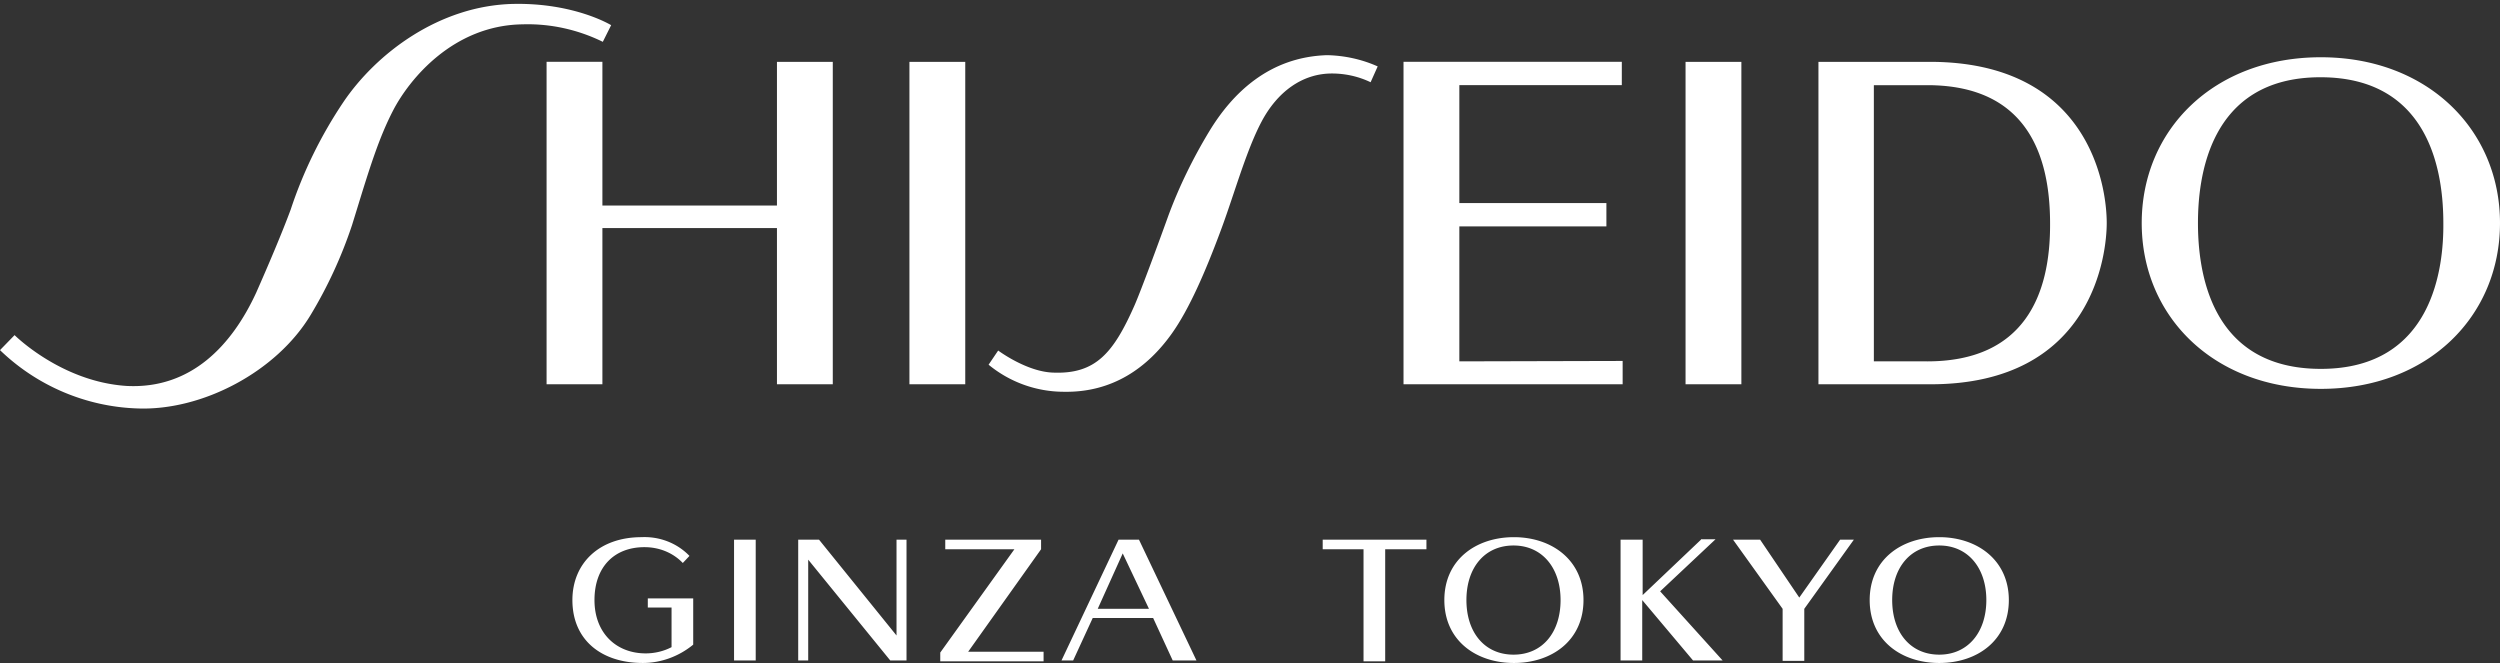 <svg xmlns="http://www.w3.org/2000/svg" width="509" height="135" fill="none" viewBox="0 0 509 135"><rect x="0" y="0" width="509" height="135" fill="#333333" stroke="none"/><path fill="#fff" fill-rule="evenodd" d="M343.178 78.24h11.366V12.59h-11.366zm-46.056-4.666V46.093h29.941v-4.75h-29.941V17.339h33.079v-4.75h-44.445v65.65h44.615v-4.75zm95.252 0h-10.857V17.34h10.857c20.526 0 25.021 14.589 25.021 28.16.085 14.674-5.343 28.075-25.021 28.075m.509-60.985h-22.647v65.65h22.816c33.249 0 35.879-26.803 35.879-32.825 0-7.888-3.817-32.825-36.048-32.825m79.645 62.512c-22.817 0-25.022-20.357-25.022-29.687 0-8.736 1.951-29.687 24.937-29.687 22.816 0 25.022 20.357 25.022 29.687.084 8.737-1.951 29.687-24.937 29.687m0-63.445c-21.799 0-36.473 14.759-36.473 33.758 0 19 14.674 33.758 36.473 33.758 21.798 0 36.472-14.758 36.472-33.758 0-19-14.759-33.758-36.472-33.758M124.43 5.126S116.966.544 104.497.798c-15.098.34-27.905 10.094-34.606 20.018-4.495 6.7-8.143 14.08-10.687 21.798-1.781 4.835-4.75 11.79-7.04 16.964-4.92 10.687-13.232 19.678-26.379 19C12.468 77.73 2.969 68.23 2.969 68.23L0 71.284c7.549 7.294 17.558 11.535 27.99 11.875 13.147.509 28.33-7.464 35.285-19.085a90.996 90.996 0 0 0 8.397-18.236c.366-1.177.717-2.317 1.057-3.423 2.502-8.13 4.428-14.387 7.34-19.987 3.223-6.192 12.13-17.303 26.379-17.473 5.683-.17 11.281 1.103 16.285 3.563zm60.73 73.113h11.366V12.59H185.16zm-26.972-36.387h-35.539V12.589h-11.366v65.65h11.366V46.432h35.539v31.807h11.366V12.59h-11.366zm87.957-15.013c-3.223 5.343-6.022 11.026-8.227 16.964-1.951 5.428-5.513 15.097-6.871 18.236-4.325 9.839-7.973 14.165-16.624 13.825-5.429-.17-11.196-4.495-11.196-4.495l-1.951 2.884a24.157 24.157 0 0 0 15.352 5.513c9.839.17 16.964-4.835 21.968-11.875 3.563-5.004 6.871-12.723 9.755-20.441.962-2.538 1.884-5.286 2.811-8.047 1.769-5.271 3.556-10.593 5.671-14.6 3.223-6.107 8.312-9.839 14.334-9.839 2.714 0 5.428.594 7.888 1.781l1.442-3.223c-3.223-1.442-6.701-2.205-10.263-2.29-11.79.34-19.339 7.719-24.089 15.607M141.138 131.25c-2.883 2.375-6.531 3.732-10.263 3.732-8.312 0-14.334-4.58-14.334-12.808 0-7.464 5.428-12.807 14.08-12.807 3.647-.17 7.21 1.187 9.754 3.816l-1.357 1.442c-2.036-2.12-4.835-3.223-7.803-3.223-6.192 0-10.179 4.072-10.179 10.772 0 6.701 4.411 10.857 10.433 10.857 1.781 0 3.647-.424 5.259-1.272v-8.058h-4.835v-1.866h9.245zm12.725 3.223h-4.411v-24.597h4.411zm28.669-24.597v19.508l-15.777-19.508h-4.241v24.597h2.036v-20.526l16.709 20.526h3.308v-24.597zm9.923 1.95v-1.95h19.509v1.95l-14.844 20.866h15.353v1.951h-21.036v-1.782l15.098-21.035zm36.133.849 5.344 11.28h-10.433zm-.848-2.799-11.62 24.597h2.375l3.986-8.651h12.299l3.986 8.651h4.835l-11.705-24.597zm41.562 1.95v-1.95h21.12v1.95h-8.397v22.817h-4.411v-22.817zm48.431 10.348c0-6.531-3.732-11.111-9.584-11.111-5.853 0-9.585 4.496-9.585 11.111 0 6.616 3.732 11.112 9.585 11.112 5.937 0 9.584-4.581 9.584-11.112m4.665 0c0 8.228-6.446 12.808-14.165 12.808-7.718 0-14.164-4.58-14.164-12.808 0-8.227 6.446-12.807 14.164-12.807 7.719 0 14.165 4.665 14.165 12.807m12.045-1.017 11.875-11.281v-.085h2.968l-11.281 10.602 12.723 14.08h-6.022l-10.348-12.298v12.298h-4.411v-24.597h4.496zm40.204-11.281-8.313 11.789-7.973-11.789h-5.513l10.094 14.079v10.603h4.41v-10.603l10.094-14.079zm20.187 1.187c5.853 0 9.585 4.58 9.585 11.111 0 6.531-3.732 11.112-9.585 11.112-5.852 0-9.584-4.496-9.584-11.112 0-6.615 3.732-11.111 9.584-11.111m0 23.919c7.719 0 14.165-4.58 14.165-12.808 0-8.142-6.446-12.807-14.165-12.807-7.718 0-14.165 4.58-14.165 12.807 0 8.228 6.447 12.808 14.165 12.808" clip-rule="evenodd"/></svg>